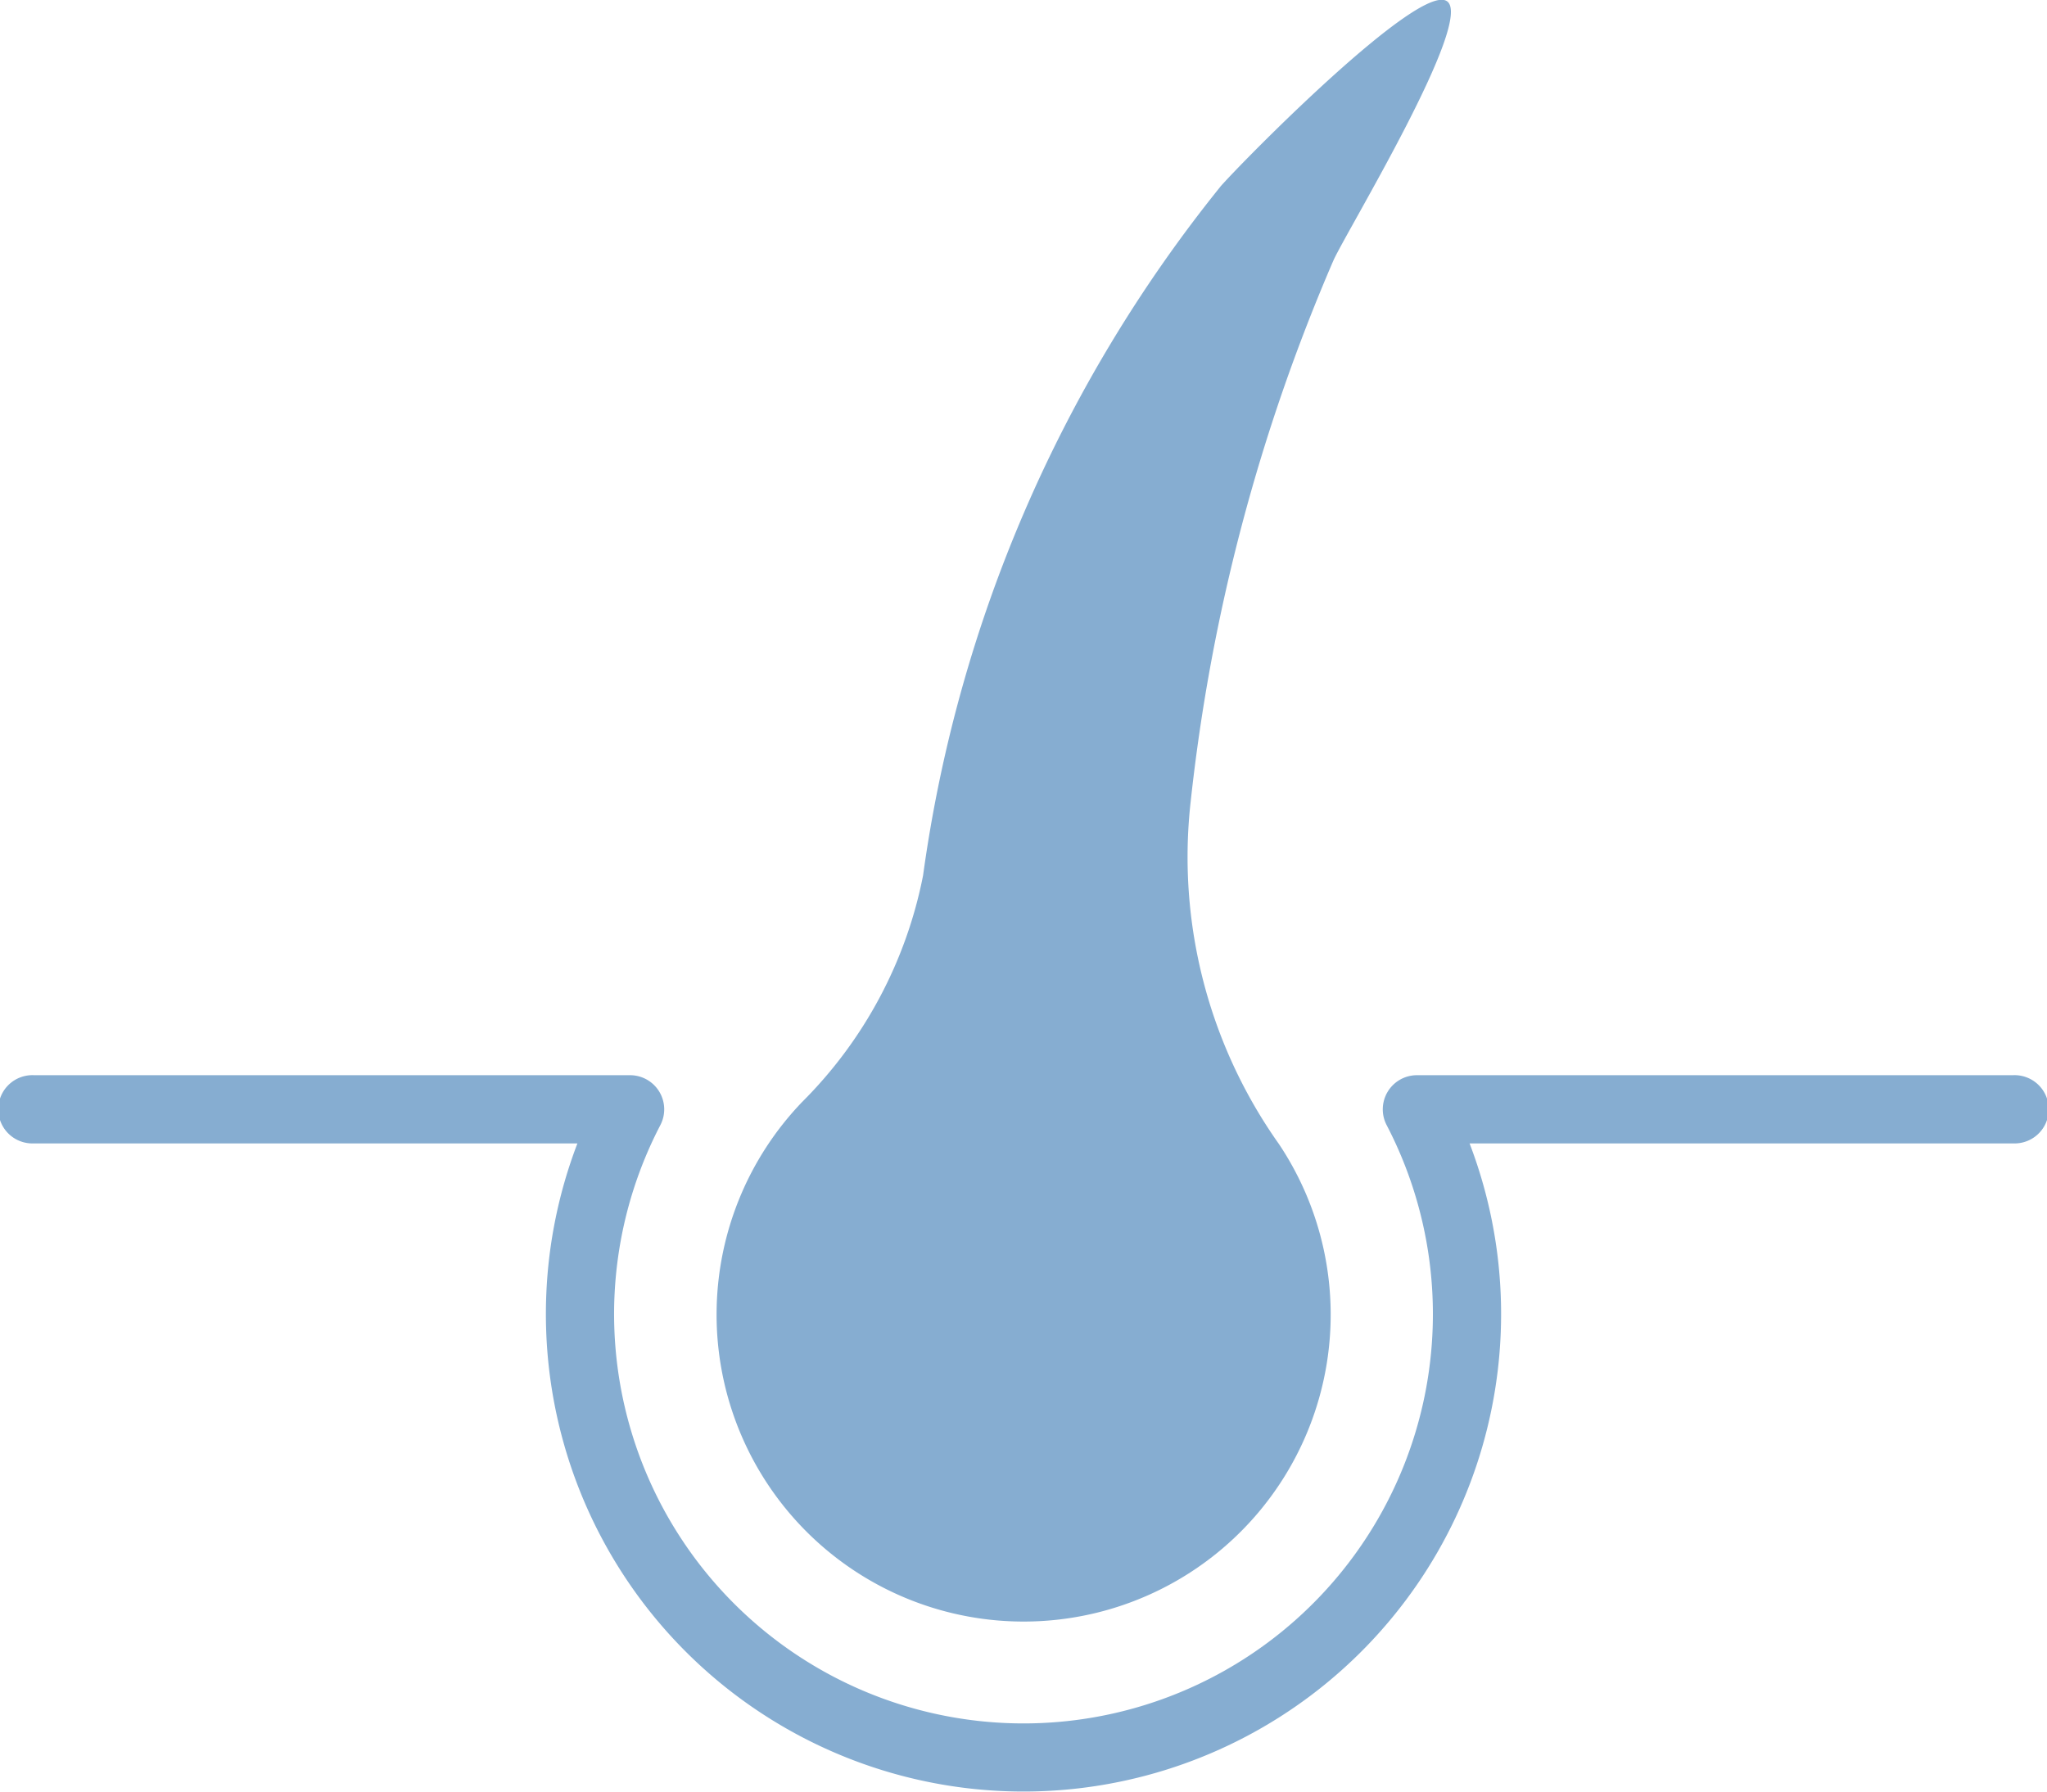 <svg xmlns="http://www.w3.org/2000/svg" width="23.5" height="20.573" viewBox="0 0 23.5 20.573">
  <g id="_029---Hair-Follicle-Moisturising" data-name="029---Hair-Follicle-Moisturising" transform="translate(0 -1.394)">
    <path id="Shape" d="M23.108,30H16.266a.392.392,0,0,0-.347.573,4.7,4.7,0,1,1-8.338,0A.392.392,0,0,0,7.234,30H.392a.392.392,0,1,0,0,.783H6.629a5.483,5.483,0,1,0,10.242,0h6.237a.392.392,0,1,0,0-.783Z" transform="translate(0 -16.26)" fill="#86add1"/>
    <path id="Shape-2" data-name="Shape" d="M26.786,3.539a16.1,16.1,0,0,0-3.412,7.908,5.042,5.042,0,0,1-1.388,2.6,3.525,3.525,0,1,0,5.474.484A5.7,5.7,0,0,1,26.446,10.6a21.5,21.5,0,0,1,1.641-6.22c.163-.354,1.625-2.761,1.3-2.973s-2.343,1.836-2.6,2.13Z" transform="translate(-12.777)" fill="#86add1"/>
  </g>
</svg>
